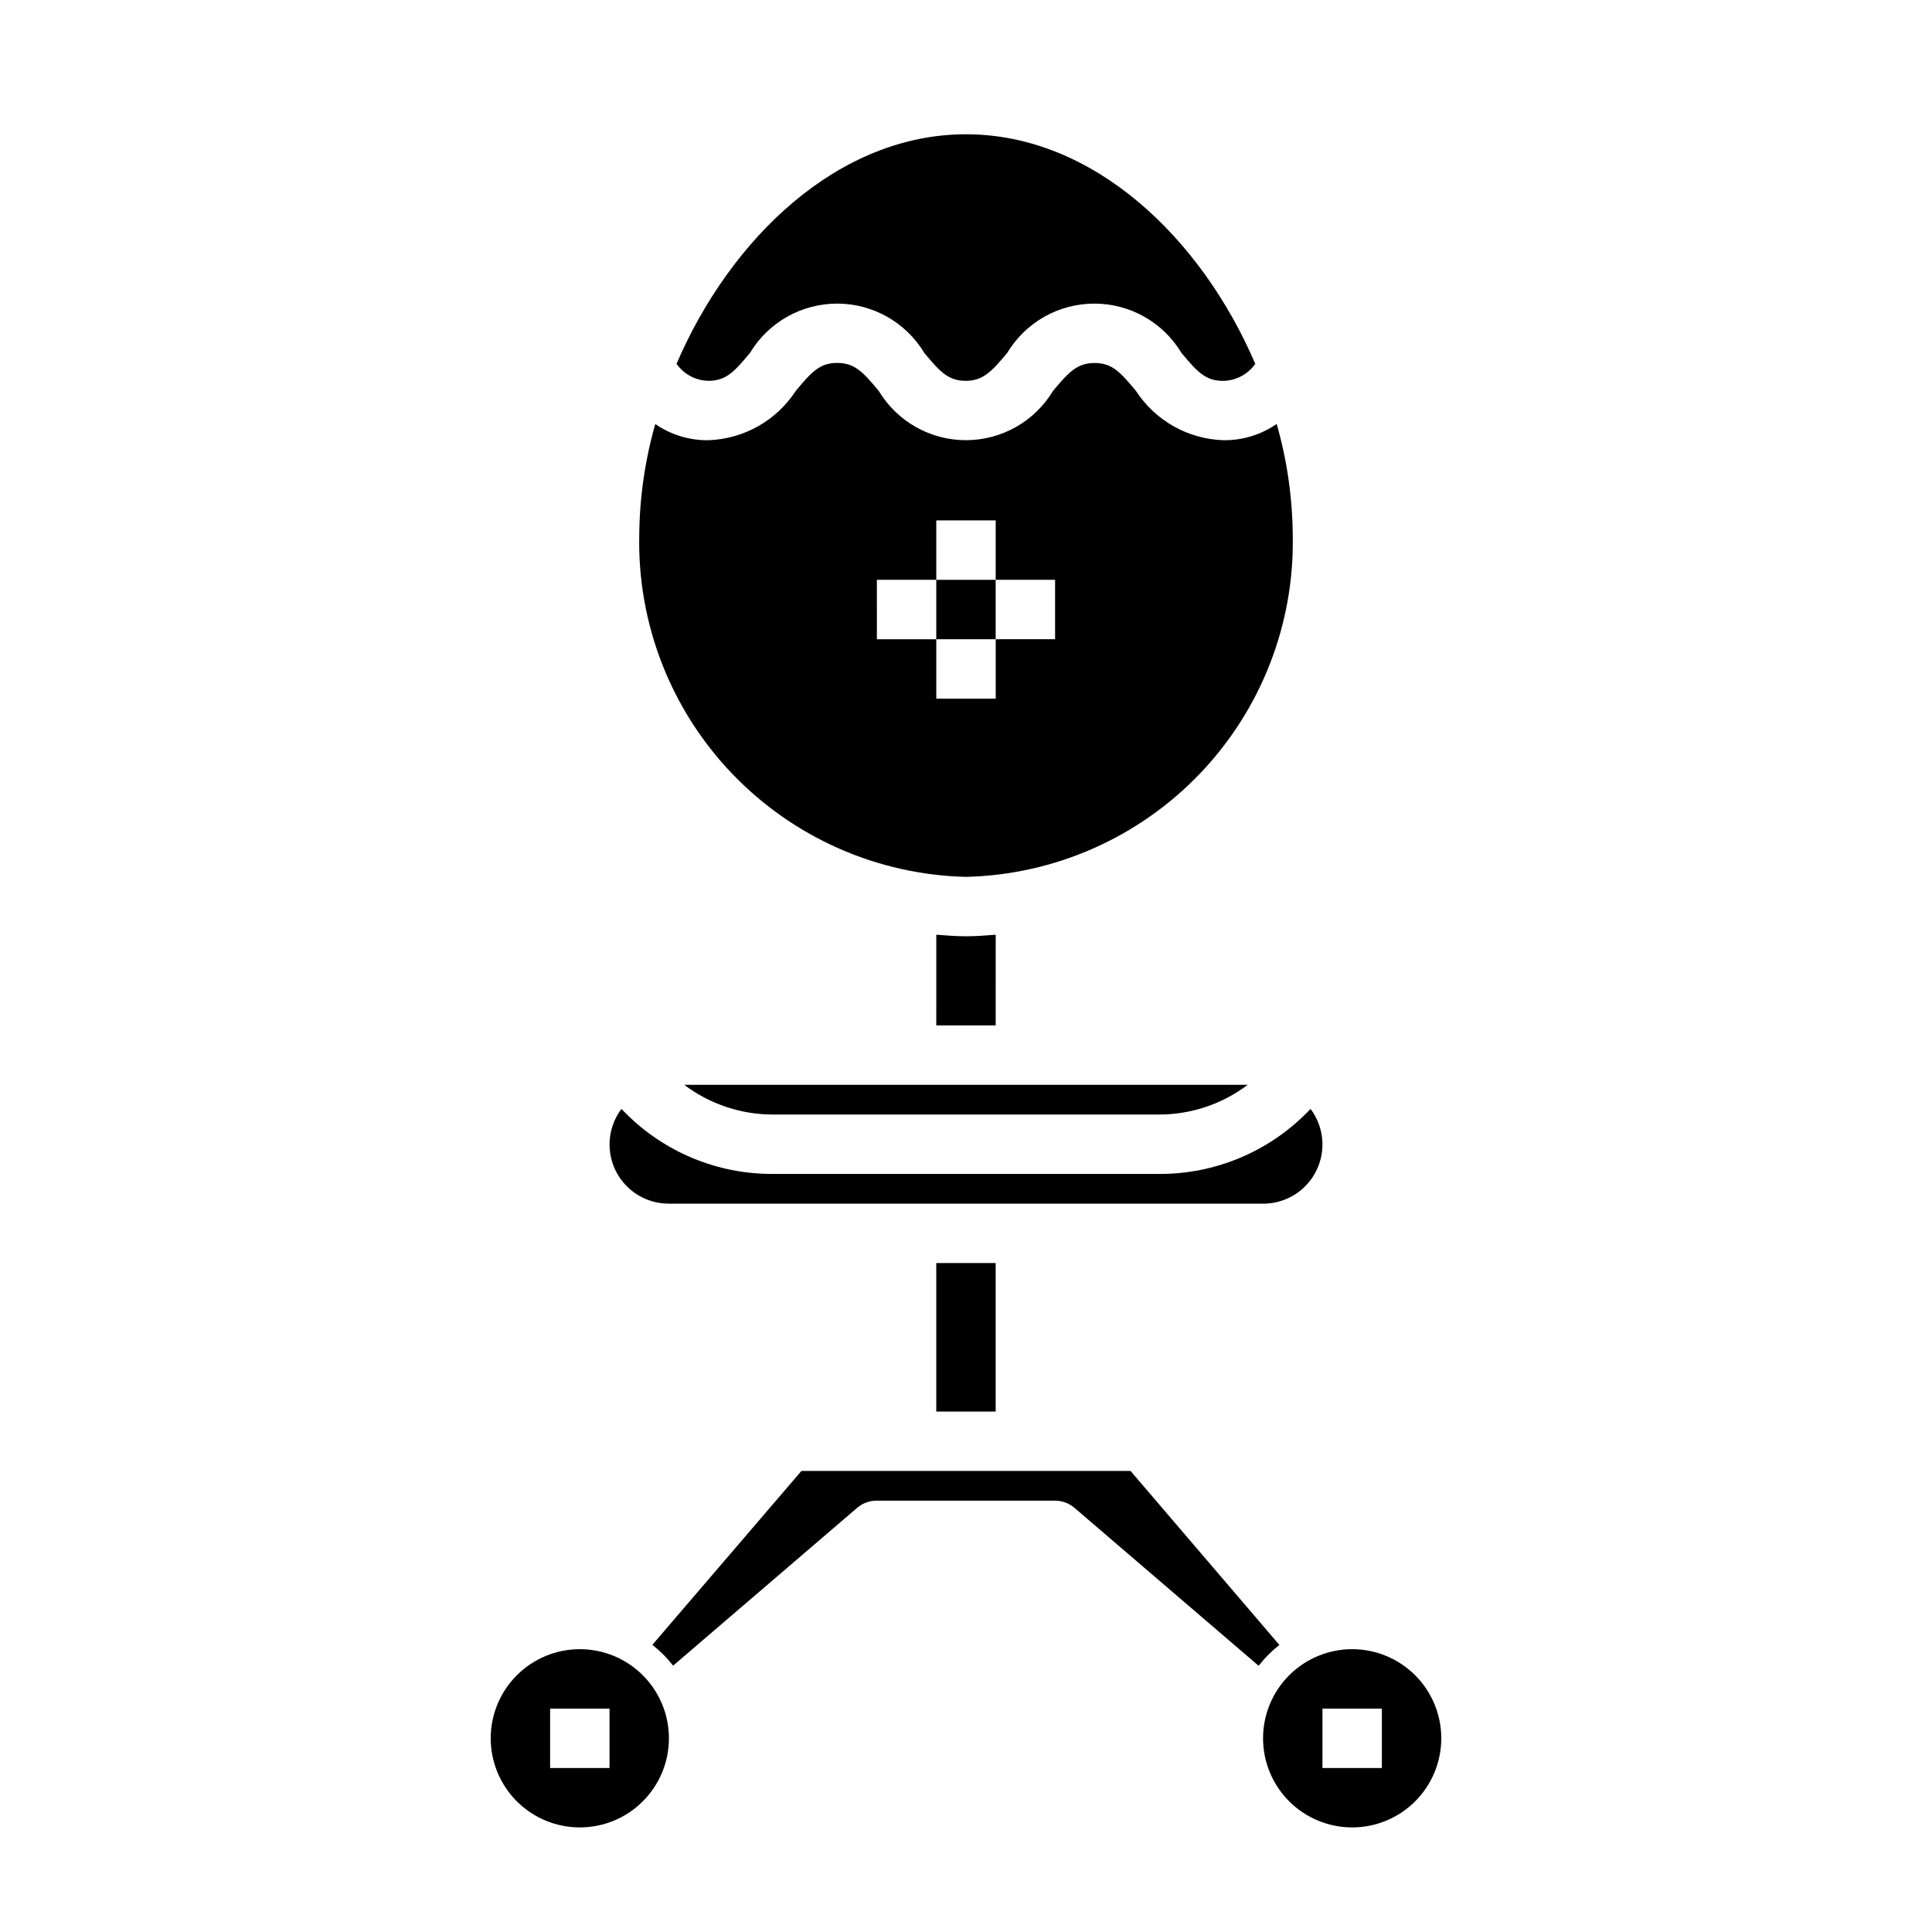 <?xml version="1.0" encoding="UTF-8"?>
<!-- The Best Svg Icon site in the world: iconSvg.co, Visit us! https://iconsvg.co -->
<svg fill="#000000" width="800px" height="800px" version="1.1" viewBox="144 144 512 512" xmlns="http://www.w3.org/2000/svg">
 <g>
  <path d="m331.75 244.92c4.652 0 6.863-2.41 11.02-7.422 4.879-8.098 13.648-13.047 23.102-13.039 9.457 0.008 18.219 4.973 23.082 13.078 4.148 4.984 6.352 7.383 10.949 7.383s6.863-2.41 11.02-7.406h0.004c4.871-8.102 13.633-13.055 23.082-13.055 9.453 0 18.215 4.953 23.086 13.055 4.172 5.016 6.383 7.422 11.02 7.422 3.41-0.043 6.586-1.727 8.543-4.516-14.258-33.285-42.809-60.836-76.656-60.836-33.852 0-62.402 27.551-76.711 60.82h-0.004c1.934 2.777 5.082 4.457 8.465 4.516z"/>
  <path d="m400 376.38c23.473-0.559 45.77-10.402 62-27.371s25.074-39.68 24.59-63.156c-0.078-9.984-1.512-19.914-4.258-29.512-4.152 2.887-9.109 4.398-14.168 4.32-9.387-0.328-18.02-5.211-23.137-13.082-4.148-4.984-6.344-7.383-10.949-7.383s-6.863 2.41-11.02 7.406h-0.004c-4.871 8.098-13.633 13.051-23.086 13.051s-18.215-4.953-23.09-13.051c-4.172-5.016-6.383-7.422-11.02-7.422s-6.801 2.402-10.949 7.383h-0.004c-5.117 7.883-13.762 12.773-23.156 13.098-5.031 0.07-9.957-1.426-14.094-4.289-2.738 9.59-4.168 19.504-4.25 29.48-0.484 23.477 8.359 46.188 24.59 63.156 16.23 16.969 38.527 26.812 62.004 27.371zm-23.617-78.719h15.742v-15.746h15.742v15.742h15.742v15.742l-15.738 0.004v15.742h-15.746v-15.742h-15.742z"/>
  <path d="m392.12 297.66h15.742v15.742h-15.742z"/>
  <path d="m443.61 533.82h-87.223l-39.508 46.082c2.055 1.602 3.906 3.453 5.508 5.512l48.805-41.855h0.004c1.449-1.23 3.289-1.891 5.188-1.867h47.23c1.883 0 3.699 0.672 5.125 1.898l48.805 41.855h0.004c1.602-2.059 3.453-3.91 5.508-5.512z"/>
  <path d="m348.71 439.36h102.57c8.441-0.02 16.645-2.785 23.379-7.871h-149.33c6.734 5.086 14.941 7.852 23.379 7.871z"/>
  <path d="m400 392.12c-2.66 0-5.266-0.203-7.871-0.418l-0.004 24.035h15.742l0.004-24.031c-2.606 0.211-5.211 0.414-7.871 0.414z"/>
  <path d="m321.28 462.98h157.44c3.91 0.016 7.684-1.43 10.582-4.055 2.898-2.625 4.711-6.234 5.086-10.129 0.371-3.891-0.723-7.781-3.074-10.906l-1.078 1.078c-10.309 10.363-24.332 16.176-38.949 16.137h-102.57c-14.621 0.039-28.652-5.773-38.965-16.145l-1.07-1.07c-2.352 3.125-3.445 7.019-3.07 10.91 0.371 3.894 2.188 7.504 5.086 10.129 2.902 2.621 6.676 4.066 10.586 4.051z"/>
  <path d="m392.12 478.72h15.742v39.359h-15.742z"/>
  <path d="m502.34 581.05c-6.266 0-12.27 2.488-16.699 6.918-4.43 4.43-6.918 10.434-6.918 16.699 0 6.262 2.488 12.27 6.918 16.699 4.43 4.43 10.434 6.918 16.699 6.918 6.262 0 12.27-2.488 16.699-6.918 4.426-4.43 6.914-10.438 6.914-16.699 0-6.266-2.488-12.27-6.914-16.699-4.43-4.43-10.438-6.918-16.699-6.918zm7.871 31.488h-15.746v-15.742h15.742z"/>
  <path d="m297.66 581.05c-6.266 0-12.273 2.488-16.699 6.918-4.43 4.43-6.918 10.434-6.918 16.699 0 6.262 2.488 12.27 6.918 16.699 4.426 4.43 10.434 6.918 16.699 6.918 6.262 0 12.27-2.488 16.695-6.918 4.43-4.43 6.918-10.438 6.918-16.699 0-6.266-2.488-12.27-6.918-16.699-4.426-4.43-10.434-6.918-16.695-6.918zm7.871 31.488h-15.746v-15.742h15.742z"/>
 </g>
</svg>